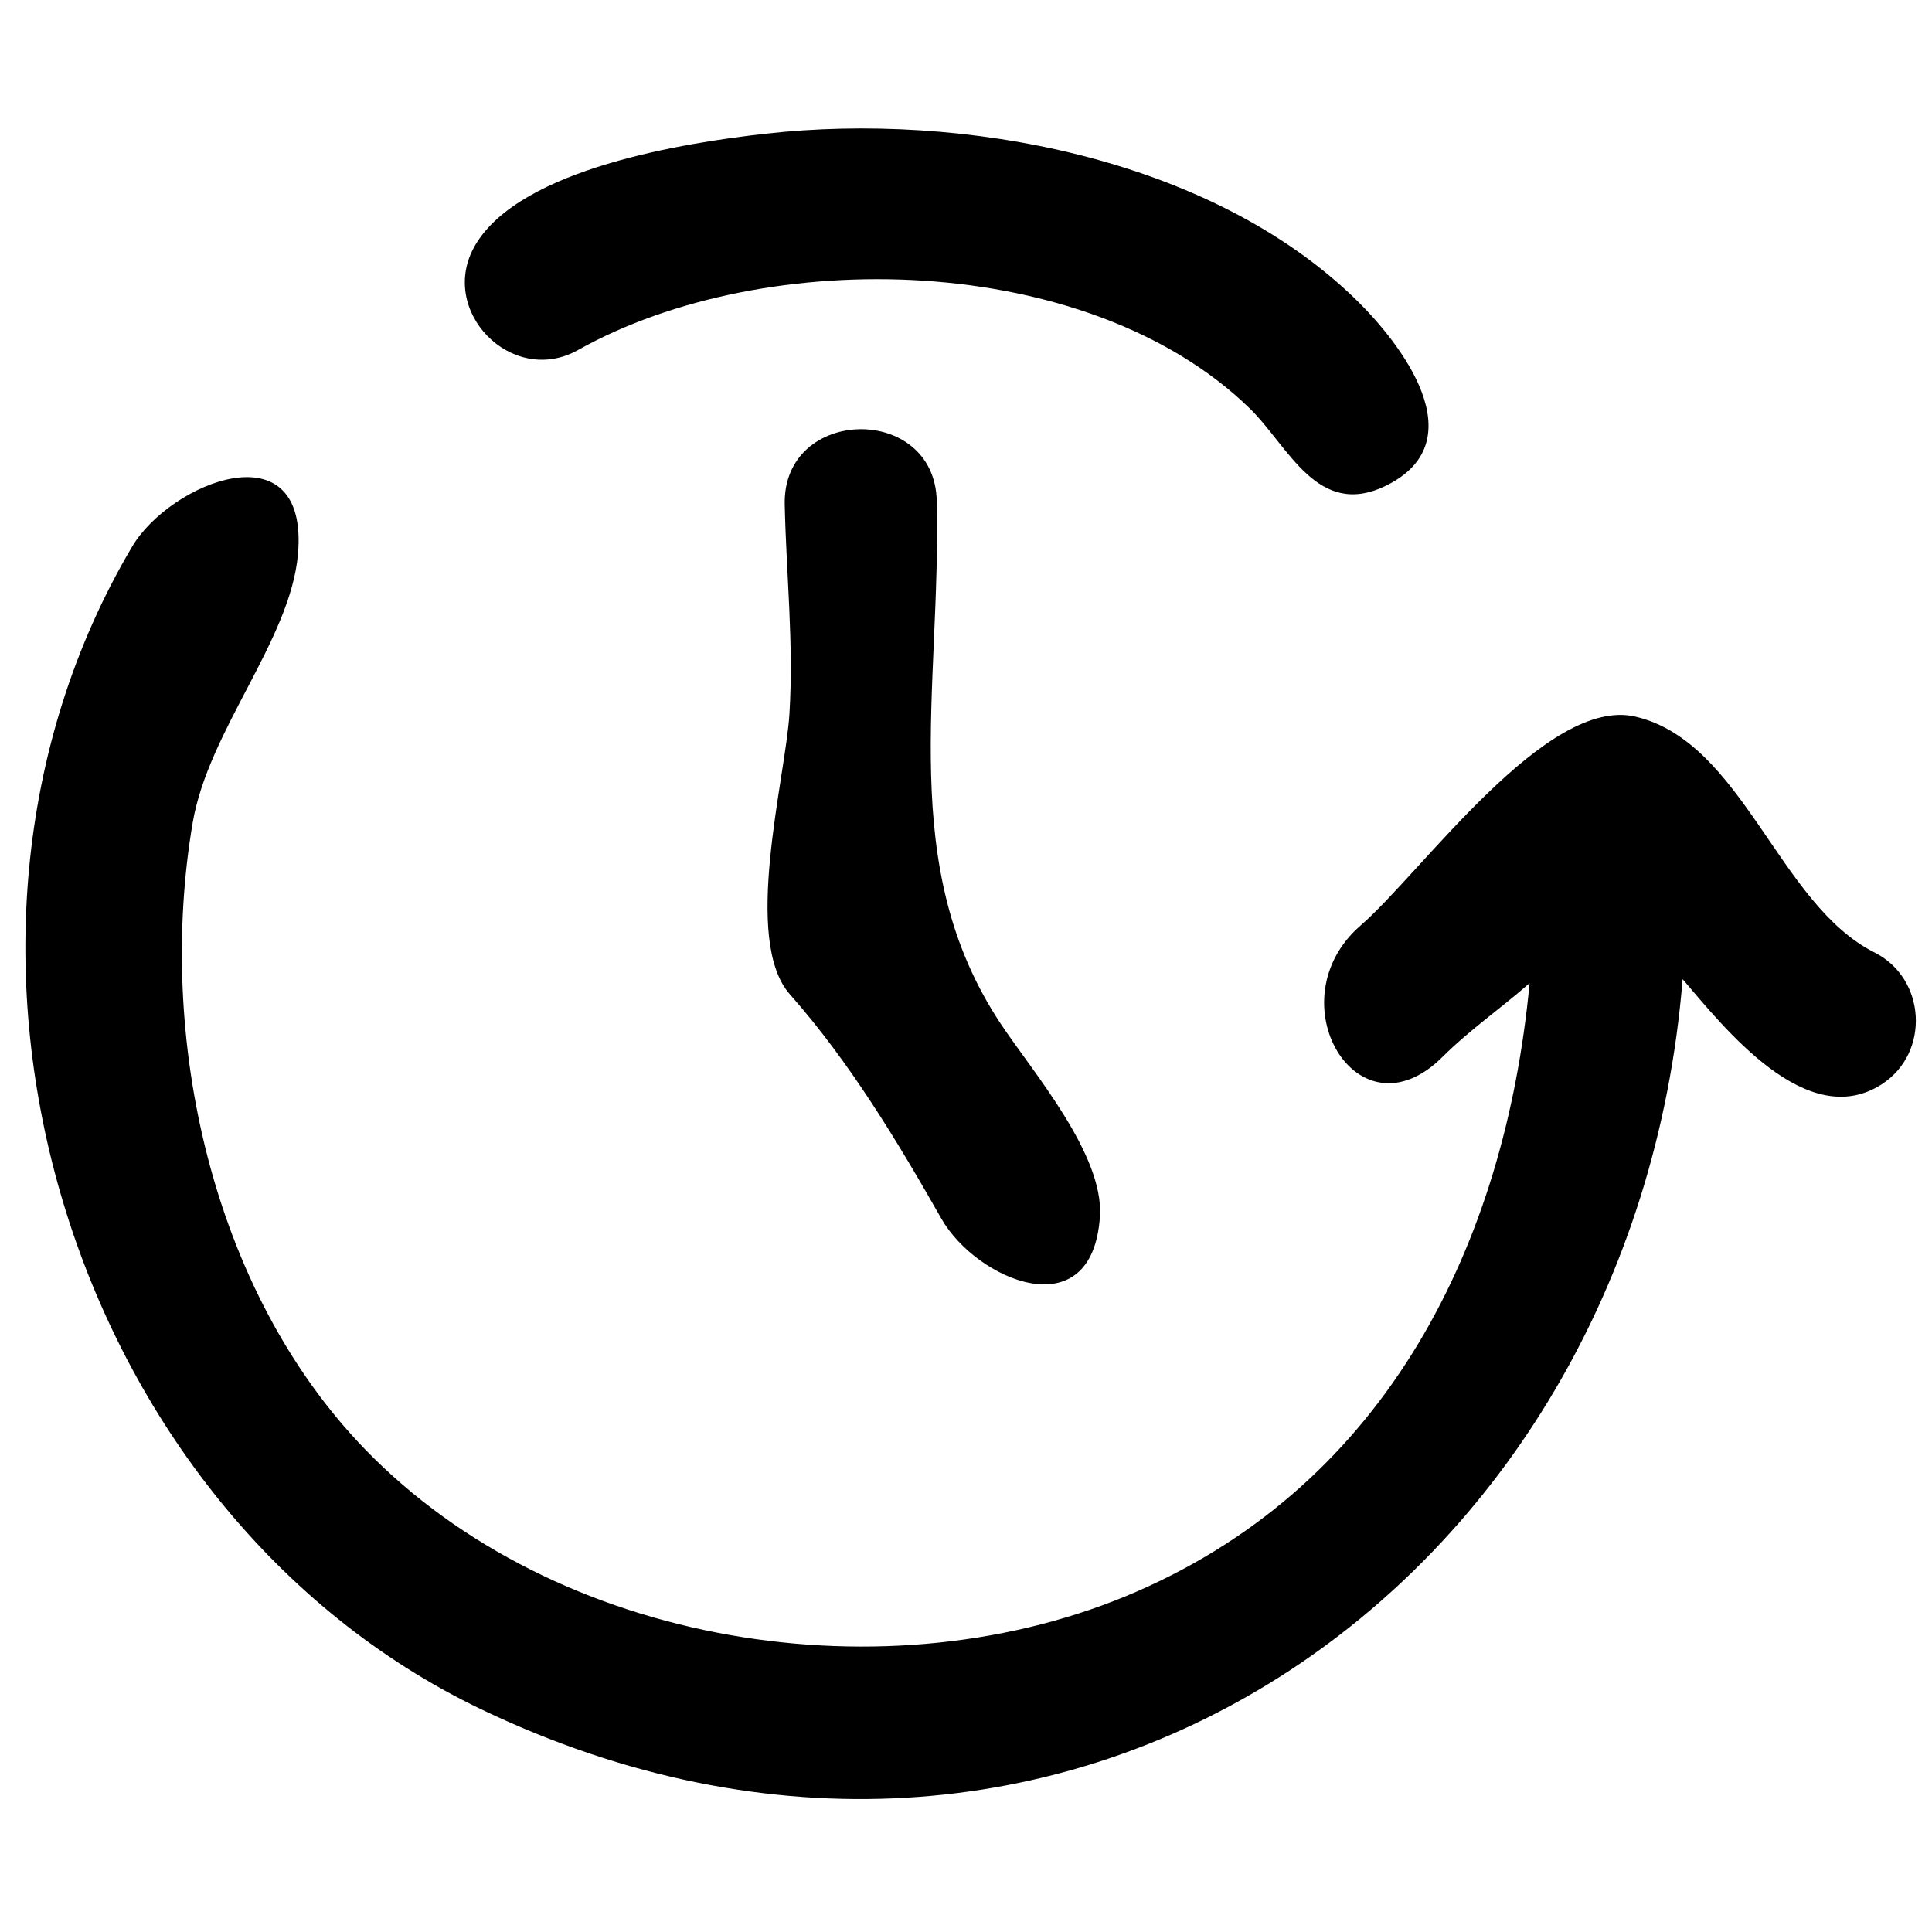 <?xml version="1.0" encoding="UTF-8"?>
<!-- Uploaded to: ICON Repo, www.svgrepo.com, Generator: ICON Repo Mixer Tools -->
<svg width="800px" height="800px" version="1.1" viewBox="144 144 512 512" xmlns="http://www.w3.org/2000/svg">
 <defs>
  <clipPath id="a">
   <path d="m150 178h501.9v443h-501.9z"/>
  </clipPath>
 </defs>
 <g clip-path="url(#a)">
  <path d="m526.3 424.07c-22.613 22.582-44.598-15.004-21.727-34.805 16.242-14.066 49.215-60.969 72.902-55.336 28.484 6.75 37.816 49.715 63.27 62.473 13.672 6.84 14.84 26.551 1.992 34.902-19.879 12.93-41.812-14.973-52.828-27.82-13.117 161.49-165.13 266.84-318.3 193.54-109.42-52.367-155.16-202.52-92.582-308.18 10.066-17 46.926-31.953 43.934 2.035-2.016 22.84-23.762 46.66-27.922 71.266-9.582 56.609 4.918 123.78 45.656 165.89 50.73 52.426 138.95 66.359 204.64 37.703 66.152-28.848 97.48-91.824 104.02-161.2-7.547 6.641-15.934 12.414-23.055 19.539zm-256.36-215.1c11.98-20.434 55.941-27.184 77.004-29.543 52.012-5.812 117.7 6.238 156.44 44.004 11.738 11.457 31.871 37.301 8.141 49.172-18.348 9.18-25.996-10.316-36.383-20.414-42.875-41.637-128.13-43.359-177.97-15.426-17.531 9.832-37.371-10.48-27.234-27.793zm165.55 257.41c-1.984 30.129-32.777 16.82-42.027 0.555-11.707-20.594-24.324-41.543-40.074-59.359-12.824-14.348-1.219-57.32-0.18-74.41 1.148-18.812-0.836-36.75-1.25-55.492-0.555-25.996 39.742-26.852 40.297-0.855 1.156 50.543-10.812 96.633 16.918 138.45 8.473 12.785 27.414 34.66 26.316 51.113z"/>
 </g>
</svg>